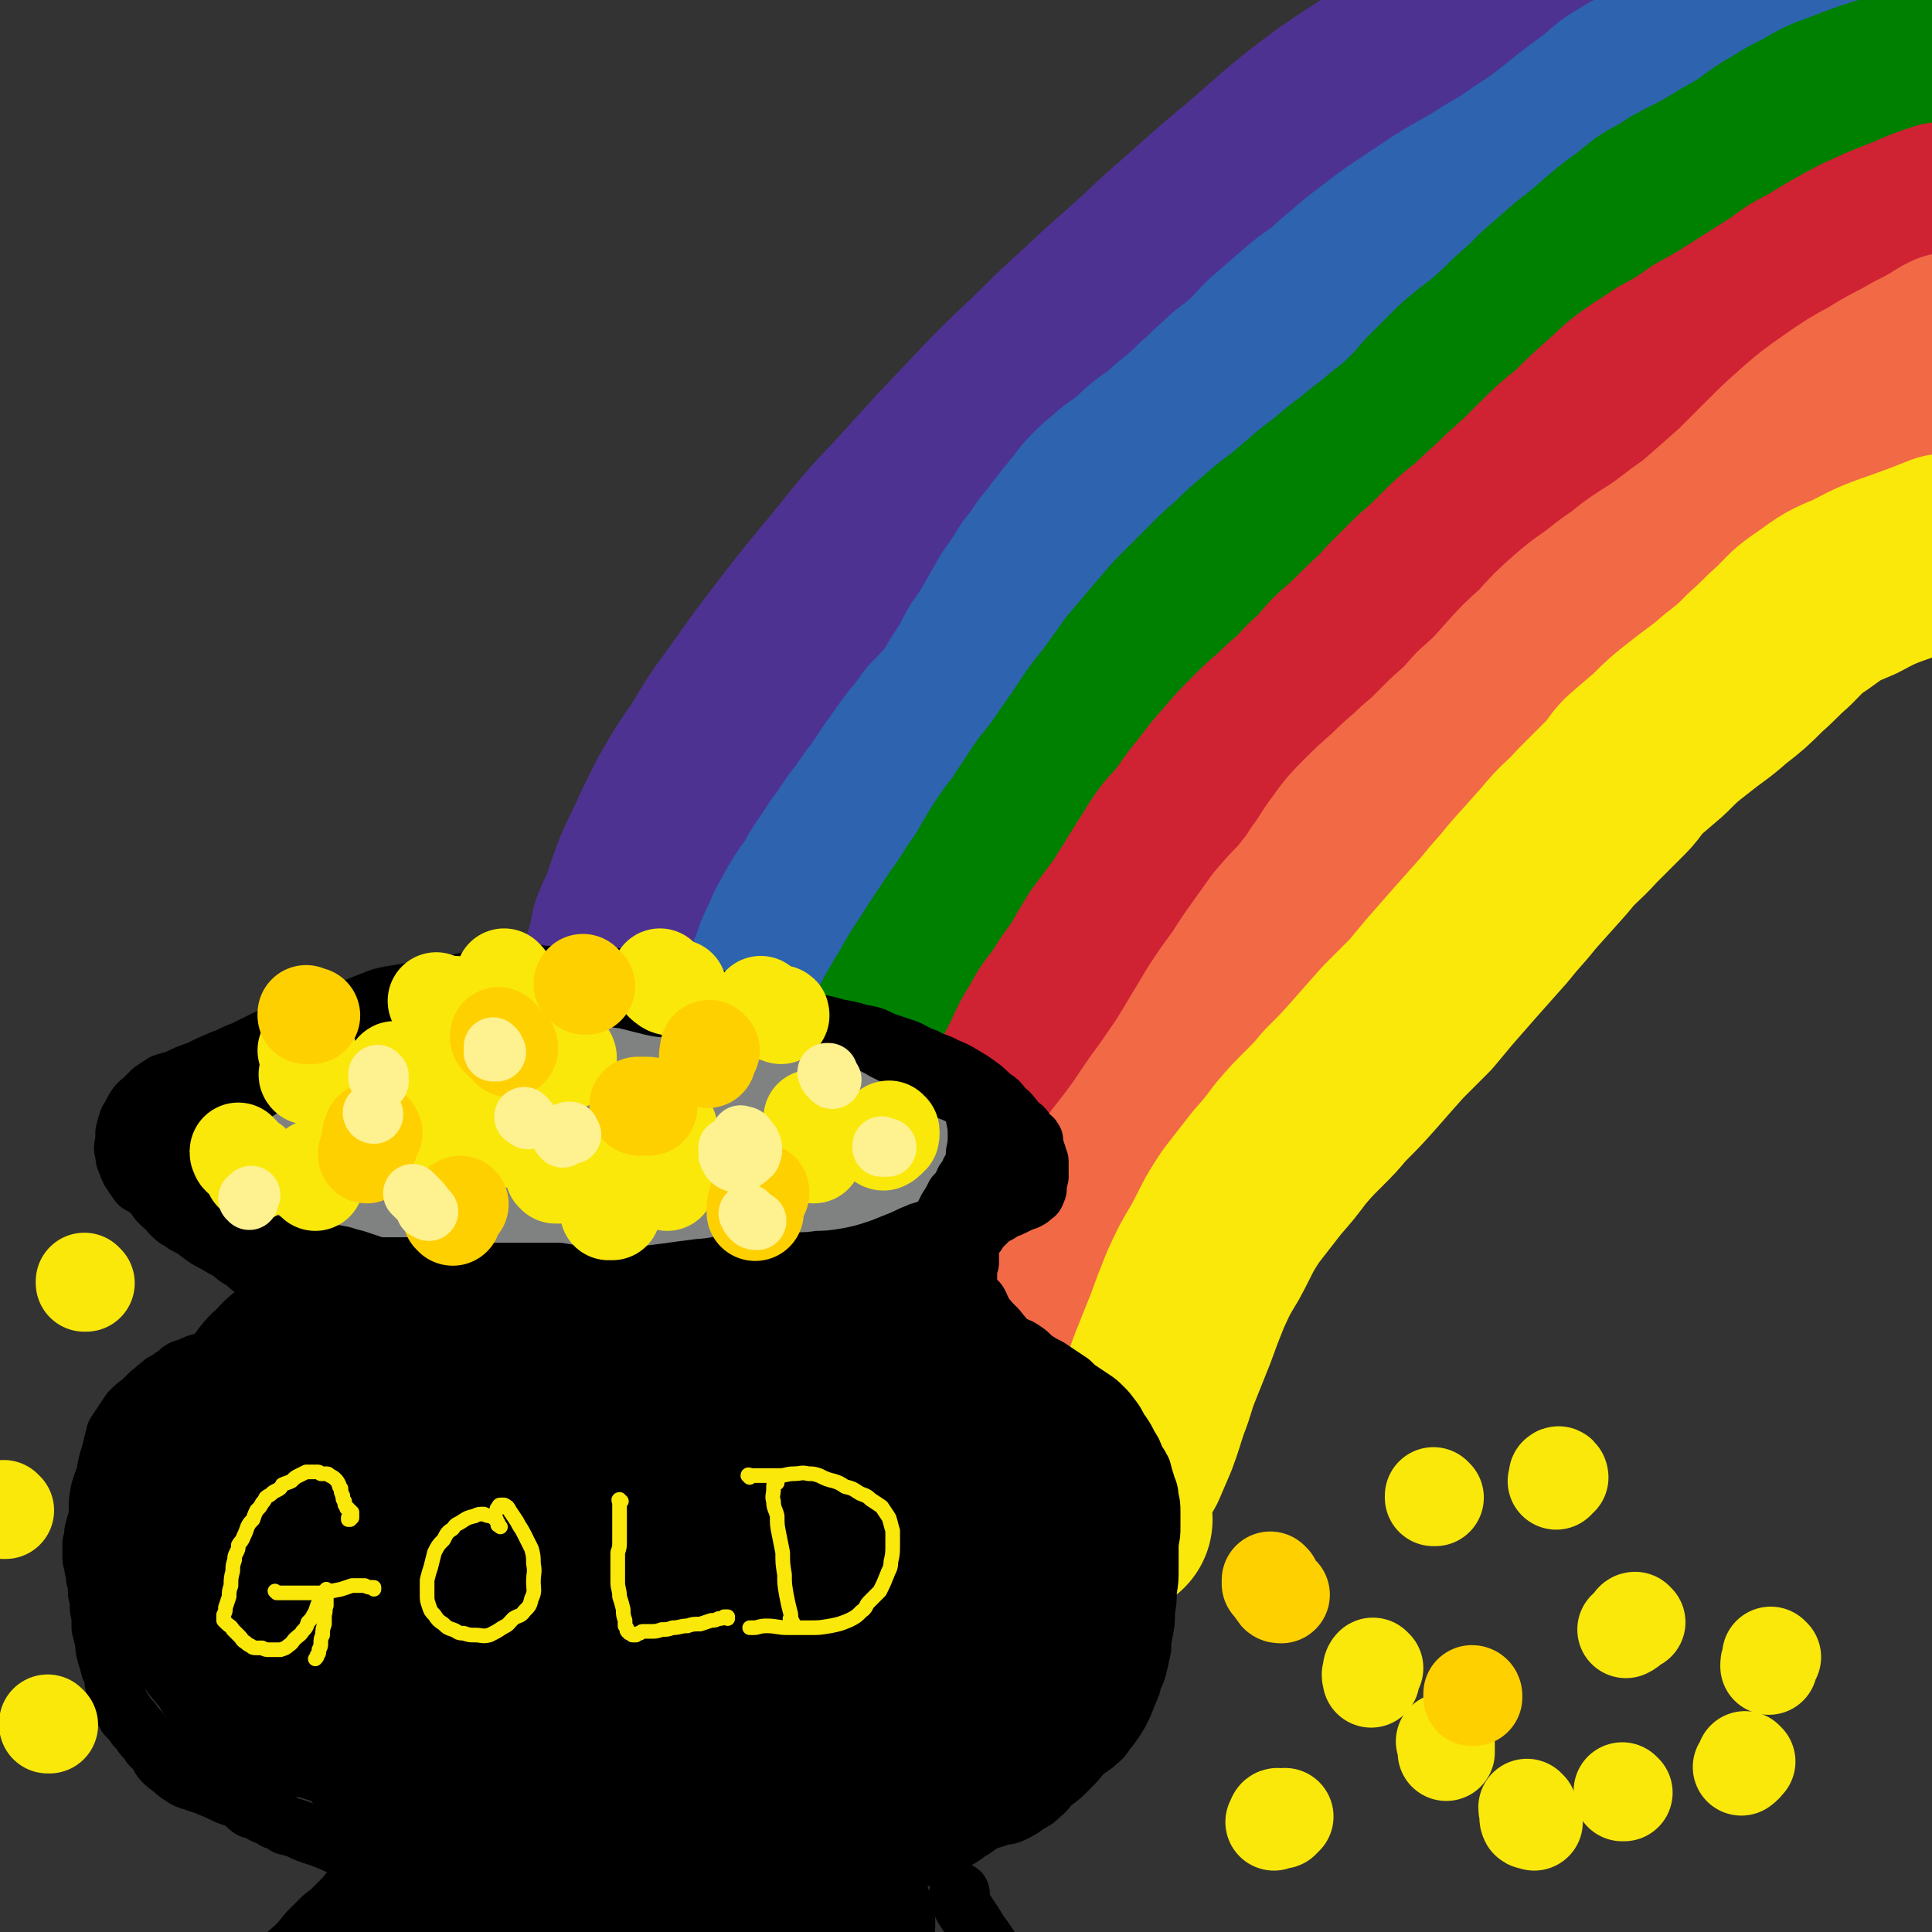 <svg viewBox='0 0 1054 1054' version='1.1' xmlns='http://www.w3.org/2000/svg' xmlns:xlink='http://www.w3.org/1999/xlink'><rect x="0" y="0" width="1054" height="1054" fill="#333333" stroke="none"/><g fill='none' stroke='rgb(77,50,146)' stroke-width='105' stroke-linecap='round' stroke-linejoin='round'><path d='M347,500c0,0 0,-1 -1,-1 -2,4 -2,4 -4,9 -1,5 -1,5 -2,10 -1,3 -1,3 -2,6 0,2 0,2 0,3 1,1 1,1 1,2 1,0 1,1 1,0 1,-1 1,-1 2,-3 1,-5 0,-5 1,-10 1,-7 1,-7 3,-14 2,-8 2,-8 5,-17 4,-11 4,-11 9,-21 6,-13 6,-13 12,-25 8,-14 8,-14 17,-27 9,-15 9,-15 20,-30 12,-17 12,-17 25,-34 14,-18 14,-18 29,-36 16,-20 16,-20 33,-38 18,-20 18,-20 36,-39 18,-19 18,-19 36,-36 18,-18 19,-18 37,-35 17,-15 17,-15 33,-30 22,-19 22,-20 45,-39 22,-19 22,-20 45,-37 22,-15 23,-15 46,-29 22,-13 23,-12 45,-24 20,-10 20,-10 40,-19 12,-6 12,-7 24,-12 14,-7 14,-6 29,-12 13,-4 13,-4 26,-8 8,-2 8,-1 15,-3 5,-1 5,-1 10,-2 1,0 1,0 2,0 1,0 0,0 0,0 -2,1 -2,1 -4,2 -1,0 -1,0 -1,0 '/></g>
<g fill='none' stroke='rgb(45,99,175)' stroke-width='105' stroke-linecap='round' stroke-linejoin='round'><path d='M416,576c0,0 -1,-1 -1,-1 0,0 0,0 0,0 -1,4 -1,4 -2,8 -1,3 -1,3 -2,6 -1,3 0,3 -2,6 0,2 0,2 -1,3 -1,1 -2,1 -3,1 0,1 0,1 -1,1 0,0 0,0 0,0 -1,-1 0,-1 0,-2 0,-2 -1,-2 0,-4 0,-3 0,-3 1,-7 1,-5 1,-5 3,-10 2,-6 2,-6 4,-12 3,-6 3,-6 6,-11 3,-7 3,-6 6,-13 2,-6 2,-6 5,-12 2,-7 2,-7 5,-13 3,-6 2,-6 6,-12 3,-6 3,-6 7,-12 4,-5 4,-5 7,-11 4,-6 4,-6 8,-12 3,-5 4,-5 7,-10 4,-6 4,-6 8,-11 4,-6 4,-6 8,-11 4,-6 4,-6 8,-12 5,-7 5,-7 10,-14 5,-6 5,-6 10,-13 6,-6 6,-6 12,-13 4,-6 4,-7 8,-13 5,-7 4,-7 8,-14 5,-7 5,-7 9,-14 4,-7 4,-7 8,-14 5,-7 5,-7 10,-15 4,-5 4,-5 8,-11 3,-4 4,-4 7,-9 4,-5 4,-5 8,-10 5,-5 4,-6 9,-11 4,-4 4,-4 9,-8 4,-4 5,-4 9,-7 5,-4 5,-4 9,-8 5,-4 5,-4 10,-7 5,-5 5,-5 10,-9 6,-5 6,-5 11,-10 6,-5 5,-5 11,-10 5,-5 5,-5 11,-9 1,-1 1,-1 2,-2 7,-6 7,-7 13,-13 8,-7 8,-7 15,-13 8,-7 8,-7 17,-13 5,-5 5,-5 10,-9 8,-7 8,-7 16,-13 9,-7 9,-7 18,-13 9,-6 9,-6 18,-12 11,-7 11,-6 22,-13 11,-7 11,-6 22,-14 11,-7 11,-7 21,-15 10,-8 10,-8 21,-16 6,-5 6,-6 13,-10 8,-5 9,-5 17,-10 11,-6 11,-6 22,-12 10,-5 10,-5 21,-11 8,-5 8,-5 17,-10 7,-4 7,-4 15,-9 8,-5 7,-5 16,-10 9,-6 9,-7 19,-11 12,-6 12,-6 24,-10 9,-3 9,-2 18,-5 '/></g>
<g fill='none' stroke='rgb(0,128,0)' stroke-width='105' stroke-linecap='round' stroke-linejoin='round'><path d='M454,647c0,0 0,-1 -1,-1 0,-1 0,-1 1,-1 1,-3 0,-3 2,-5 3,-2 3,-1 6,-3 3,-1 3,-1 5,-3 2,-1 2,-1 3,-3 1,-3 1,-3 2,-7 1,-4 0,-4 2,-9 1,-6 1,-6 3,-13 3,-8 3,-8 6,-16 5,-10 4,-10 9,-21 6,-11 6,-11 12,-21 6,-11 7,-11 13,-21 6,-9 6,-9 12,-18 5,-7 5,-7 10,-15 5,-7 5,-7 9,-14 4,-7 4,-7 8,-13 5,-7 6,-7 10,-14 5,-7 5,-8 10,-15 5,-6 5,-6 10,-13 4,-6 4,-6 9,-13 4,-6 4,-6 8,-12 5,-7 5,-6 10,-13 5,-7 5,-7 10,-14 6,-7 6,-7 11,-13 6,-7 6,-7 12,-14 6,-6 6,-6 12,-12 6,-6 6,-6 12,-12 7,-6 7,-6 13,-12 7,-6 7,-6 14,-12 8,-6 8,-6 15,-12 8,-7 8,-7 16,-13 7,-6 7,-6 15,-12 8,-7 8,-6 16,-13 9,-7 9,-7 17,-15 5,-5 4,-5 9,-10 7,-7 7,-7 14,-14 7,-6 7,-6 15,-12 8,-7 8,-7 15,-14 8,-7 8,-7 15,-14 8,-7 8,-7 16,-14 9,-7 9,-7 17,-14 7,-6 7,-6 14,-11 5,-4 5,-4 10,-8 8,-5 8,-4 15,-9 9,-5 10,-5 19,-10 8,-5 8,-5 17,-10 8,-5 8,-6 16,-11 9,-5 9,-6 18,-10 10,-6 10,-6 21,-10 13,-5 13,-5 26,-9 12,-3 12,-3 24,-6 '/></g>
<g fill='none' stroke='rgb(207,34,51)' stroke-width='105' stroke-linecap='round' stroke-linejoin='round'><path d='M519,696c-1,-1 -1,-1 -1,-1 0,0 -1,0 -1,0 0,-1 0,-1 0,-2 0,-5 0,-5 2,-9 2,-5 2,-5 4,-9 3,-7 3,-7 6,-13 3,-7 4,-7 7,-15 4,-8 3,-8 7,-16 3,-9 3,-9 7,-18 3,-8 4,-8 7,-16 5,-9 5,-9 9,-17 4,-9 4,-9 9,-17 4,-8 5,-8 10,-15 5,-8 5,-8 11,-16 5,-9 5,-9 10,-17 6,-8 6,-8 12,-16 5,-8 5,-8 10,-16 5,-8 5,-8 10,-16 5,-8 6,-8 12,-15 6,-8 6,-9 12,-16 6,-8 6,-8 13,-16 6,-7 6,-7 13,-14 6,-6 6,-6 12,-11 5,-5 5,-5 11,-10 5,-5 5,-6 11,-11 6,-6 5,-6 11,-12 7,-6 7,-6 14,-13 8,-8 8,-7 15,-15 7,-7 7,-7 14,-14 7,-6 7,-6 14,-13 8,-8 8,-8 17,-15 9,-9 9,-8 18,-17 9,-8 9,-8 18,-17 9,-9 9,-9 19,-17 9,-9 9,-9 18,-17 7,-6 7,-7 14,-12 7,-5 8,-5 15,-10 11,-6 11,-6 21,-13 11,-6 11,-6 22,-13 11,-7 11,-7 22,-14 8,-6 8,-6 16,-10 13,-8 13,-8 26,-15 13,-6 13,-6 26,-11 9,-4 9,-4 18,-7 '/></g>
<g fill='none' stroke='rgb(242,105,70)' stroke-width='105' stroke-linecap='round' stroke-linejoin='round'><path d='M554,758c0,0 0,-1 -1,-1 0,0 1,0 1,0 0,1 -1,1 0,1 0,-1 0,-1 1,-1 1,-2 1,-2 2,-3 1,-2 1,-2 2,-4 2,-3 2,-3 3,-6 1,-5 1,-5 3,-9 2,-7 1,-7 4,-14 3,-9 3,-8 7,-17 5,-10 4,-10 9,-19 5,-10 5,-10 11,-20 6,-9 6,-9 12,-18 7,-9 7,-9 14,-18 6,-8 6,-8 12,-17 6,-9 6,-8 12,-17 7,-10 7,-10 13,-20 6,-10 6,-10 12,-20 6,-9 6,-9 12,-17 5,-8 5,-8 10,-15 5,-7 5,-7 10,-14 6,-7 6,-7 12,-13 6,-8 6,-7 11,-15 6,-8 5,-8 11,-16 5,-7 5,-7 11,-13 7,-7 7,-7 14,-13 6,-6 6,-6 12,-11 4,-4 4,-4 9,-8 6,-6 6,-6 12,-12 8,-7 8,-7 15,-15 9,-8 9,-8 17,-17 8,-9 8,-9 17,-17 8,-9 8,-9 17,-17 8,-7 8,-6 17,-13 5,-4 5,-4 11,-8 6,-5 6,-5 12,-9 8,-5 8,-5 16,-11 9,-7 9,-6 18,-14 8,-7 8,-7 17,-15 8,-8 8,-8 16,-16 8,-8 8,-8 17,-16 8,-7 8,-7 18,-14 10,-7 10,-7 21,-13 11,-7 11,-6 23,-13 8,-4 8,-4 16,-9 1,0 1,0 2,-1 '/></g>
<g fill='none' stroke='rgb(250,232,11)' stroke-width='105' stroke-linecap='round' stroke-linejoin='round'><path d='M609,829c0,0 0,-1 -1,-1 -1,0 -1,0 -2,1 -1,0 -1,0 -2,0 -1,-2 -1,-3 0,-5 0,-4 1,-4 3,-7 2,-5 2,-5 4,-10 3,-5 3,-5 6,-10 3,-7 3,-7 6,-14 3,-8 3,-9 6,-18 4,-10 3,-10 7,-20 4,-10 4,-10 8,-20 4,-11 4,-11 8,-21 5,-11 5,-11 11,-21 7,-13 6,-13 14,-25 7,-9 7,-9 14,-18 7,-8 7,-8 13,-16 6,-7 6,-7 13,-14 6,-6 6,-6 11,-12 9,-9 9,-9 17,-18 7,-8 7,-8 15,-17 7,-7 7,-7 15,-15 5,-6 5,-6 10,-12 7,-8 7,-8 14,-16 8,-9 8,-9 16,-18 8,-10 8,-9 16,-19 8,-9 8,-9 17,-19 8,-10 9,-9 18,-19 8,-8 8,-8 16,-16 5,-5 4,-6 9,-11 7,-6 7,-6 14,-12 8,-8 8,-8 17,-15 10,-8 10,-7 19,-15 9,-7 9,-7 17,-15 8,-7 7,-7 15,-14 8,-8 7,-8 16,-14 11,-8 11,-8 23,-13 13,-7 14,-7 28,-12 11,-4 11,-4 21,-8 '/></g>
<g fill='none' stroke='rgb(0,0,0)' stroke-width='32' stroke-linecap='round' stroke-linejoin='round'><path d='M106,638c0,0 -1,0 -1,-1 0,0 0,1 0,1 1,0 0,0 0,1 0,0 1,-1 1,0 1,0 0,0 1,1 1,1 1,1 3,2 2,0 2,0 4,1 1,0 1,0 2,0 2,0 2,0 4,0 3,1 3,1 5,1 1,0 1,0 3,1 1,1 1,1 3,2 2,0 2,0 3,1 2,1 2,1 3,2 2,0 2,0 3,1 2,1 2,1 4,2 1,1 1,1 2,2 2,2 2,2 3,3 2,2 2,2 4,3 2,1 2,1 4,2 2,1 2,1 5,2 3,1 3,1 5,1 3,1 3,1 6,2 5,2 5,2 10,3 4,1 4,0 9,1 3,0 4,0 7,0 4,0 4,0 8,0 4,0 4,0 8,0 5,1 5,1 9,1 5,1 5,0 10,1 4,0 4,0 8,0 5,1 5,1 9,1 4,0 4,0 9,0 4,0 4,0 8,1 4,0 4,1 8,1 4,1 4,1 9,1 5,0 5,0 11,0 4,0 4,0 8,1 5,0 5,0 9,0 5,1 5,1 9,2 5,0 5,0 10,1 5,0 5,0 9,1 5,0 5,0 10,0 4,0 4,0 9,-1 5,0 5,0 10,0 5,-1 5,-1 11,-1 5,-1 5,0 10,-1 5,0 5,0 10,-1 5,0 5,0 9,0 5,0 5,0 10,0 5,0 5,0 10,0 5,0 5,0 9,-1 5,-1 5,-1 10,-2 5,-1 5,-1 10,-2 5,-1 5,-1 10,-1 5,-1 5,-1 10,-1 4,0 4,0 8,0 4,0 4,0 8,0 4,0 4,0 8,-1 4,-1 3,-2 7,-3 4,-2 4,-2 8,-3 4,-2 4,-2 9,-3 3,-2 3,-2 7,-3 3,-1 3,-1 5,-3 3,-1 3,-1 6,-2 3,-1 3,-1 5,-2 3,-1 3,-2 5,-3 2,-1 2,0 4,-1 1,-1 1,-1 2,-1 2,-1 2,-1 3,-1 1,0 1,0 2,0 0,0 0,0 0,0 0,0 0,0 0,0 0,-1 0,-1 0,-2 1,-1 0,-1 1,-2 0,-1 0,-1 0,-3 0,-1 0,-1 0,-2 0,-1 0,-1 0,-1 0,-1 0,-1 0,-2 0,-1 0,-1 -1,-2 0,-2 0,-2 -1,-4 0,-1 0,-1 -1,-3 0,-2 0,-2 0,-3 -1,-2 -1,-1 -2,-2 -1,-1 -1,-1 -2,-2 -1,-2 -1,-2 -2,-3 -2,-1 -2,-1 -3,-2 -2,-2 -2,-2 -3,-4 -2,-2 -2,-2 -4,-3 -1,-2 -1,-2 -3,-3 -2,-2 -2,-2 -4,-3 -2,-1 -2,-1 -4,-2 -3,-2 -3,-1 -5,-3 -3,-1 -3,-1 -6,-2 -3,-2 -3,-2 -7,-4 -3,-2 -3,-2 -7,-4 -3,-1 -3,-2 -7,-3 -4,-2 -4,-2 -7,-3 -4,-1 -4,-1 -8,-2 -4,-2 -4,-2 -8,-4 -5,-2 -5,-2 -9,-5 -5,-2 -5,-2 -10,-4 -4,-1 -4,-1 -7,-2 -5,-2 -5,-2 -11,-3 -4,-1 -4,-1 -8,-1 -5,-1 -5,-1 -10,-1 -5,-1 -5,-1 -11,-1 -6,-1 -6,-1 -12,-2 -5,-2 -5,-2 -11,-3 -6,-1 -6,-1 -12,-2 -6,0 -6,0 -12,-1 -6,0 -6,0 -11,0 -6,-1 -6,0 -12,-1 -5,0 -5,0 -11,0 -6,0 -6,1 -12,0 -6,0 -6,0 -13,0 -5,0 -5,0 -11,0 -4,0 -4,0 -9,0 -5,0 -5,0 -10,1 -5,0 -5,0 -11,0 -5,1 -5,1 -10,1 -5,1 -5,1 -10,1 -4,1 -4,1 -9,2 -5,1 -5,0 -10,1 -5,1 -5,1 -10,2 -6,1 -6,1 -11,3 -5,2 -5,2 -10,4 -5,2 -5,2 -9,4 -4,1 -4,1 -8,2 -4,2 -4,2 -9,4 -5,2 -5,2 -10,3 -5,2 -5,3 -10,5 -5,1 -5,1 -10,2 -4,2 -4,2 -9,4 -4,2 -4,3 -8,4 -4,2 -4,2 -9,3 -3,2 -3,2 -6,3 -3,2 -3,2 -5,3 -2,1 -2,1 -3,2 -1,1 -1,1 -2,1 -1,1 -1,1 -1,1 -1,1 -1,1 -2,1 -1,1 -1,1 -2,1 -1,1 -1,0 -2,1 -1,0 -1,0 -2,0 0,1 0,1 -1,1 0,0 0,0 0,1 0,1 0,1 0,1 -1,1 -1,1 -1,2 0,0 0,0 0,1 -1,0 -1,1 -1,1 0,1 0,1 0,2 0,1 0,1 0,2 0,2 0,2 0,3 0,1 0,1 0,2 0,1 0,1 0,2 0,1 0,1 0,1 0,1 0,1 -1,2 0,1 0,1 0,2 0,1 0,1 0,3 0,1 0,1 0,2 0,2 0,2 0,3 0,1 0,1 0,2 1,1 1,1 1,2 1,1 1,1 2,2 1,1 1,1 2,2 1,1 1,1 2,2 1,1 1,1 3,2 2,1 2,0 3,1 2,1 2,0 4,1 3,1 3,1 5,1 3,1 3,1 6,2 4,1 4,1 7,3 2,1 2,1 5,3 2,1 2,1 4,3 2,1 2,1 4,2 2,0 2,0 3,1 2,1 2,0 4,1 2,1 2,1 3,2 2,1 2,1 3,2 2,1 2,1 3,2 1,1 1,1 2,2 1,1 1,1 2,2 1,0 1,0 3,0 1,1 1,1 2,1 1,1 1,1 2,1 2,1 2,1 3,2 1,0 1,0 2,1 1,1 1,1 3,1 0,1 0,1 1,1 1,1 1,1 2,1 0,0 0,0 1,1 0,0 0,0 0,1 0,0 0,0 0,0 1,1 1,0 1,1 0,0 0,0 0,0 0,1 0,1 0,1 0,0 0,0 0,1 0,0 0,0 0,1 0,0 0,0 0,1 0,1 0,1 0,1 0,1 0,1 0,1 0,1 0,1 0,1 0,0 0,0 0,0 -1,1 -1,1 -1,1 -1,0 -1,1 -1,1 -1,0 -1,0 -2,1 -1,0 -1,0 -2,1 -1,0 -1,0 -2,1 -1,1 -1,1 -2,2 -2,1 -2,1 -3,2 -2,1 -1,2 -3,3 -2,2 -2,2 -3,3 -2,2 -2,2 -4,4 -2,1 -1,2 -3,4 -2,1 -2,1 -4,2 -2,2 -2,2 -4,4 -2,2 -2,2 -5,4 -2,2 -2,2 -4,4 -3,2 -3,2 -7,4 -3,2 -3,2 -7,4 -4,2 -4,1 -8,3 -4,1 -4,1 -8,3 -4,1 -4,1 -7,4 -2,1 -2,1 -4,3 -3,1 -3,1 -5,3 -3,2 -2,2 -5,4 -2,2 -2,2 -5,5 -3,2 -3,2 -6,5 -2,3 -2,3 -4,6 -2,3 -2,3 -4,6 -1,4 -1,4 -2,8 -1,4 -1,4 -2,7 -1,4 -1,4 -1,8 -1,4 -1,4 -1,8 -1,4 -1,4 -2,8 -1,4 -1,4 -2,8 -1,3 -1,3 -2,7 0,3 0,3 -1,6 0,3 0,3 0,6 0,3 0,3 1,6 0,3 1,3 1,7 1,3 1,3 1,7 0,3 1,3 1,6 0,4 0,4 1,8 0,3 0,3 0,6 1,4 1,4 2,8 0,3 0,3 1,7 1,3 1,3 2,7 1,2 1,2 2,5 0,3 0,3 1,6 0,3 0,3 1,6 1,2 1,2 2,4 2,3 2,3 3,5 3,3 3,3 5,6 2,2 2,2 4,5 2,2 2,2 4,5 2,2 2,2 4,4 1,2 1,3 3,5 2,2 2,2 5,4 2,2 2,2 5,4 3,2 3,2 7,3 4,2 4,1 8,3 5,2 5,2 9,4 4,2 4,1 8,3 3,2 3,3 6,5 4,1 4,1 7,3 3,1 3,1 6,3 3,1 3,1 6,3 4,1 4,1 7,2 4,2 4,2 7,3 6,2 6,2 11,4 4,2 4,2 8,3 4,1 4,1 8,1 4,1 4,1 8,2 4,0 4,0 9,1 5,1 5,1 10,1 5,1 5,1 10,2 5,1 5,1 10,2 5,0 5,0 11,1 5,0 5,0 9,0 9,1 9,1 17,1 7,1 7,1 15,1 7,0 7,0 14,0 6,0 6,1 12,0 7,0 7,0 13,0 5,-1 5,-1 11,-2 5,-1 5,-1 10,-2 6,-1 6,-1 12,-2 5,0 5,0 10,0 6,0 6,0 11,0 4,0 4,1 8,1 3,0 3,0 5,0 '/><path d='M550,622c0,0 -1,0 -1,-1 0,0 0,1 0,1 1,2 1,2 2,3 1,2 1,2 3,3 1,2 1,2 2,3 2,2 2,1 3,3 2,1 2,1 3,2 1,1 1,1 2,2 1,2 1,2 1,4 1,1 1,1 1,3 0,1 0,1 0,3 0,1 0,1 -1,3 0,1 -1,1 -2,2 -1,1 -1,1 -3,2 -2,0 -2,1 -3,1 -2,1 -2,1 -4,2 -2,1 -2,1 -5,2 -1,1 -2,1 -3,2 -2,1 -2,1 -4,2 -1,1 -1,1 -3,3 -1,1 -1,1 -3,3 -1,1 -1,1 -2,3 -1,1 -1,0 -2,1 -1,1 -1,1 -1,2 -1,1 -1,1 -1,2 0,2 0,2 0,4 0,2 0,2 0,4 0,1 0,1 0,3 -1,2 -1,2 -1,4 0,2 0,2 0,4 0,2 0,2 0,4 0,2 1,2 1,3 1,2 1,2 2,4 1,2 2,1 3,3 1,2 1,2 2,5 1,2 1,2 2,4 1,2 2,2 3,3 1,2 1,3 3,4 1,2 2,1 4,3 2,2 2,2 5,4 3,1 3,1 6,3 3,2 3,3 6,5 3,2 3,2 7,4 3,2 3,2 6,4 3,2 3,2 6,4 3,3 3,3 6,5 3,2 3,2 6,4 3,2 3,2 6,5 2,2 2,2 5,6 3,4 2,4 5,8 2,3 2,3 4,7 2,3 2,3 3,6 2,4 2,3 4,7 1,4 1,4 2,7 1,4 2,4 2,8 1,4 1,4 1,8 0,4 0,4 0,8 0,4 0,4 -1,8 0,4 0,4 -1,7 -1,4 -1,4 -3,8 -1,5 -1,5 -2,9 -2,4 -1,5 -3,9 -2,3 -2,3 -4,6 -3,4 -3,4 -6,7 -4,4 -4,4 -8,8 -4,4 -4,4 -7,8 -4,4 -4,4 -7,8 -4,4 -4,4 -7,8 -4,4 -4,5 -8,9 -4,3 -4,3 -8,6 -4,4 -4,4 -8,7 -4,3 -4,3 -8,6 -4,2 -4,3 -7,5 -3,3 -3,3 -6,5 -2,2 -2,3 -5,5 -3,2 -3,2 -6,4 -3,1 -3,1 -5,2 -6,1 -6,1 -11,4 -4,2 -4,2 -8,4 -5,3 -5,4 -10,7 -4,4 -4,4 -9,7 -5,3 -4,3 -9,5 -5,2 -5,2 -10,3 -5,2 -5,2 -10,3 -5,1 -5,1 -9,2 -5,1 -5,1 -10,2 -5,1 -5,1 -9,2 -5,0 -5,0 -9,0 -4,1 -4,1 -8,0 -4,0 -4,0 -8,0 -4,-1 -4,-1 -7,-2 -4,0 -4,0 -7,0 -3,0 -3,0 -6,0 -3,0 -3,0 -5,0 -3,0 -3,0 -6,0 -2,0 -2,0 -4,-1 -2,0 -2,0 -3,0 -1,0 -1,-1 -2,-1 -1,1 -1,0 -1,1 -1,0 -1,1 -2,1 0,1 0,1 1,1 2,1 2,1 4,0 4,-1 4,-1 8,-3 '/><path d='M515,688c0,-1 -1,-2 -1,-1 -1,0 -1,0 -1,1 0,2 0,2 0,4 1,2 1,2 2,4 2,2 2,2 4,4 3,2 3,2 5,4 4,3 4,3 7,6 3,3 2,3 5,6 4,5 4,5 8,9 4,5 4,5 9,11 4,5 4,5 9,10 3,4 3,4 8,8 4,3 4,3 9,6 4,4 4,4 8,8 4,3 4,3 7,6 4,5 3,5 6,10 4,5 4,4 8,10 4,5 3,5 7,11 3,5 3,5 5,10 3,4 3,4 4,9 2,5 2,5 3,11 0,5 0,5 0,10 0,5 0,5 0,10 0,7 0,7 -1,13 0,5 0,5 -1,11 0,6 0,6 -1,11 -1,5 -1,5 -1,9 -1,4 -1,5 -2,9 -1,4 -1,4 -3,8 -1,2 0,2 -1,4 -3,7 -3,8 -6,14 -3,5 -3,5 -6,9 -3,3 -2,4 -6,7 -3,3 -4,3 -8,6 -4,5 -4,5 -8,9 -4,4 -4,4 -8,7 -4,3 -3,4 -7,7 -3,3 -3,3 -7,5 -4,3 -4,3 -8,5 -4,2 -4,1 -8,2 -4,2 -4,1 -8,3 -4,2 -4,3 -8,5 -4,3 -4,3 -9,6 -4,3 -4,3 -8,5 -4,2 -4,2 -9,3 -4,2 -4,2 -9,3 -5,2 -5,1 -10,2 -5,2 -5,2 -9,3 -5,1 -5,1 -9,2 -4,1 -4,1 -9,2 -4,1 -4,1 -9,1 -4,0 -4,0 -9,0 -4,0 -4,1 -9,0 -5,0 -5,0 -11,0 -4,-1 -5,-1 -9,0 -5,0 -5,0 -9,1 -4,1 -4,2 -8,3 -4,0 -4,0 -8,1 -4,0 -4,0 -7,0 -4,0 -4,-1 -9,-1 -4,0 -4,0 -8,0 -4,0 -4,-1 -8,0 -4,0 -4,0 -7,1 -4,0 -4,0 -8,0 -4,0 -4,0 -8,-1 -5,0 -5,-1 -10,-2 -5,-2 -5,-3 -10,-5 -4,-1 -4,-1 -8,-2 -4,0 -4,0 -8,-1 -2,0 -2,0 -5,0 -3,0 -3,0 -6,-1 -4,-1 -3,-1 -7,-2 -3,-2 -3,-2 -6,-3 -4,-2 -4,-2 -7,-3 -3,-1 -3,-2 -5,-3 -2,-1 -2,-1 -4,-2 -2,-1 -2,-1 -4,-3 -2,-1 -2,-1 -5,-2 -2,-1 -2,-1 -4,-2 '/><path d='M199,1004c0,0 -1,-1 -1,-1 0,0 1,1 1,1 0,3 0,3 0,6 0,2 0,2 0,5 -1,3 0,4 -2,7 -2,4 -2,4 -5,8 -4,5 -4,5 -8,9 -4,4 -4,4 -8,7 -4,4 -4,4 -8,8 -4,5 -4,5 -8,9 -4,3 -4,4 -7,7 0,0 0,0 0,1 '/><path d='M524,1033c0,0 0,-1 -1,-1 0,0 1,0 1,1 0,0 -1,0 -1,1 0,1 0,2 1,3 1,3 1,3 3,6 2,3 2,3 4,6 3,5 3,5 6,9 4,6 4,6 8,12 3,5 4,5 8,11 2,4 3,4 5,8 1,3 1,3 2,6 1,0 0,0 0,1 '/></g>
<g fill='none' stroke='rgb(0,0,0)' stroke-width='105' stroke-linecap='round' stroke-linejoin='round'><path d='M252,1044c-1,0 -1,-1 -1,-1 -2,1 -2,1 -3,2 -2,2 -2,2 -3,3 -2,2 -2,2 -4,3 -1,2 -1,2 -3,2 -1,1 -1,1 -3,2 -1,0 -1,0 -2,0 -1,0 -1,0 -2,1 0,1 0,1 -1,2 0,1 0,1 -1,1 0,1 0,1 -1,1 0,0 0,0 0,-1 0,0 0,0 0,0 0,-1 0,-1 1,-1 1,-1 2,-1 3,-1 2,0 2,0 4,0 4,0 4,1 8,0 4,0 4,0 9,-1 5,-1 5,-1 10,-3 6,-1 6,-1 12,-2 8,-1 8,-1 17,-2 7,-2 7,-2 14,-3 8,-1 8,-1 15,-2 8,0 8,0 15,0 7,0 7,0 14,0 7,1 7,1 14,2 6,0 6,0 13,0 6,1 6,1 13,0 6,0 6,0 12,-1 5,-1 5,-1 10,-1 6,0 6,1 11,1 3,1 3,1 6,2 2,1 2,1 3,1 1,0 1,0 2,0 0,0 0,0 0,0 0,0 0,0 0,0 0,0 0,0 0,1 1,1 1,1 2,2 1,1 1,2 2,2 0,1 0,1 1,1 1,0 1,0 2,-1 1,0 0,0 1,-1 1,-1 1,-1 2,-1 2,0 2,0 4,0 2,0 2,0 4,0 2,0 2,0 4,0 1,0 1,0 1,-1 1,0 1,0 0,-1 -2,-2 -3,-1 -5,-3 -5,-4 -5,-4 -9,-7 -6,-4 -5,-4 -11,-7 -7,-4 -7,-4 -14,-7 -8,-4 -8,-4 -15,-7 -9,-5 -9,-4 -17,-9 -10,-7 -10,-8 -20,-16 -11,-8 -11,-9 -22,-18 -12,-9 -11,-10 -23,-19 -9,-7 -9,-7 -19,-13 -5,-3 -5,-3 -11,-6 -3,-1 -3,-1 -6,-1 -2,0 -3,-1 -4,0 -2,2 -2,2 -3,5 -1,3 -1,3 -1,7 -1,4 -1,4 -2,8 -2,5 -2,5 -5,9 -3,5 -3,6 -8,9 -4,3 -5,3 -10,4 -5,1 -6,1 -11,-1 -6,-2 -6,-3 -10,-7 -6,-5 -6,-5 -10,-10 -4,-5 -4,-6 -6,-12 -3,-6 -3,-7 -3,-14 0,-9 0,-9 2,-18 3,-10 2,-11 8,-19 4,-6 5,-8 12,-10 5,-2 7,-2 13,1 7,4 8,5 13,12 5,9 5,9 7,19 3,9 3,9 3,18 0,7 0,8 -3,14 -3,7 -4,7 -9,11 -5,4 -6,5 -12,6 -6,1 -7,0 -13,-2 -7,-2 -7,-3 -13,-7 -7,-6 -7,-6 -12,-13 -4,-7 -3,-8 -6,-16 -3,-7 -2,-8 -4,-15 -1,-7 -2,-7 -2,-13 -1,-6 -1,-6 0,-12 0,-4 0,-4 3,-7 2,-3 3,-4 6,-4 6,0 7,0 12,2 6,3 7,3 11,8 4,5 5,6 5,11 1,7 1,8 -2,14 -2,5 -3,5 -8,10 -4,4 -5,4 -11,7 -5,2 -6,2 -11,2 -7,1 -7,1 -13,0 -4,-1 -4,-1 -7,-2 -5,-2 -5,-2 -10,-5 -6,-3 -6,-3 -11,-8 -5,-4 -5,-4 -10,-10 -4,-6 -4,-6 -8,-12 -4,-6 -4,-6 -7,-12 -3,-6 -3,-6 -6,-12 -2,-5 -2,-5 -3,-10 -2,-5 -2,-5 -3,-10 -1,-5 -1,-6 -1,-11 0,-5 0,-5 1,-10 1,-5 1,-5 3,-9 2,-4 2,-4 4,-7 3,-4 3,-4 7,-7 3,-3 4,-3 8,-6 5,-4 5,-4 10,-7 5,-4 5,-4 10,-8 8,-5 8,-5 15,-10 4,-2 4,-3 8,-5 2,-1 2,-1 5,-1 1,-1 1,-1 2,-1 0,0 0,-1 0,-1 0,-1 0,-1 0,-1 -1,-1 -1,-1 -3,-1 -2,1 -2,2 -4,3 -2,2 -2,2 -5,4 -2,1 -2,1 -5,3 -4,2 -4,2 -8,4 -4,2 -4,2 -9,4 -4,2 -4,1 -8,4 -4,2 -4,2 -7,5 -4,3 -4,3 -6,7 -3,4 -3,4 -6,8 -3,4 -3,4 -6,7 -3,3 -4,3 -7,7 -3,3 -3,3 -6,7 -2,3 -2,4 -3,8 -1,4 -1,4 -1,9 -1,6 -1,6 0,12 0,6 0,6 2,12 2,5 2,5 4,11 2,5 2,5 5,9 3,4 3,4 7,8 3,4 4,4 8,7 4,3 4,3 9,6 5,3 5,3 10,6 4,2 4,2 9,4 3,2 3,2 6,3 2,0 2,0 4,0 1,0 2,0 3,0 0,0 0,0 0,1 -1,0 -1,1 -2,1 -2,1 -2,1 -5,1 -3,0 -3,0 -7,0 -4,0 -4,0 -8,-1 -4,-1 -4,-1 -8,-4 -5,-3 -5,-3 -8,-8 -4,-5 -5,-5 -8,-11 -3,-7 -3,-7 -5,-14 -2,-9 -2,-9 -2,-18 0,-9 0,-10 1,-19 2,-10 2,-10 5,-20 3,-10 4,-10 8,-19 3,-8 3,-8 7,-16 4,-7 4,-7 9,-14 4,-5 4,-6 9,-9 9,-4 10,-5 19,-4 8,0 8,2 15,7 7,4 7,5 12,10 4,5 5,5 7,11 2,4 2,5 1,10 -2,5 -3,6 -7,9 -4,4 -4,4 -9,5 -6,2 -6,2 -12,1 -4,0 -4,-1 -7,-4 -3,-3 -4,-3 -5,-7 -3,-6 -3,-6 -4,-13 0,-8 -2,-9 0,-17 4,-16 5,-17 13,-32 4,-9 5,-10 12,-16 6,-5 7,-5 14,-6 7,-1 7,-1 14,1 7,2 7,2 13,6 5,5 6,5 10,10 5,7 5,8 8,16 4,9 4,9 5,20 2,9 3,9 1,18 -2,8 -2,9 -7,16 -4,7 -4,7 -10,12 -5,4 -6,3 -12,5 -5,1 -6,2 -11,1 -5,-1 -6,-1 -9,-5 -5,-5 -5,-6 -7,-13 -2,-8 -2,-8 -3,-16 0,-11 0,-11 2,-21 2,-10 2,-11 7,-20 4,-6 5,-7 12,-10 6,-3 6,-4 13,-3 8,0 8,1 15,4 10,4 10,3 18,9 14,9 14,9 25,21 8,8 9,8 13,19 4,10 4,11 4,21 0,11 0,11 -3,21 -3,8 -4,8 -10,15 -4,4 -5,4 -11,6 -5,2 -6,2 -11,0 -7,-2 -8,-2 -12,-8 -6,-8 -6,-9 -8,-18 -3,-13 -3,-14 -3,-26 1,-15 1,-15 5,-29 5,-14 4,-15 12,-27 9,-13 9,-15 21,-23 5,-5 8,-5 14,-4 9,2 11,4 17,11 8,9 8,11 13,23 6,16 6,16 9,33 3,16 3,17 3,33 0,13 -1,14 -4,26 -3,11 -3,12 -9,22 -4,6 -5,7 -12,9 -6,2 -8,2 -13,-2 -7,-5 -8,-7 -11,-16 -4,-12 -4,-13 -5,-26 -2,-17 -3,-18 -1,-34 2,-17 3,-18 10,-33 5,-12 5,-13 14,-22 6,-7 8,-7 16,-9 7,-2 8,-1 15,2 8,4 8,5 15,13 8,10 9,11 14,23 7,14 7,15 11,30 3,15 3,15 3,31 0,12 0,13 -3,25 -3,9 -3,11 -10,18 -4,5 -6,6 -13,6 -7,1 -9,0 -15,-5 -7,-7 -7,-8 -10,-19 -5,-15 -5,-15 -6,-31 -1,-20 -1,-20 3,-39 3,-19 4,-20 13,-37 7,-14 7,-15 18,-25 7,-7 8,-8 17,-9 9,-1 11,0 18,6 10,9 10,10 16,22 8,15 8,16 12,32 3,13 3,14 3,27 0,11 0,12 -2,22 -2,7 -2,9 -7,14 -3,3 -5,4 -10,3 -5,-1 -6,-3 -10,-8 -6,-10 -5,-11 -8,-22 -4,-15 -3,-15 -5,-31 -1,-15 -2,-15 -1,-31 1,-13 2,-13 4,-25 2,-9 2,-10 5,-18 2,-6 2,-6 5,-11 2,-3 3,-3 6,-4 4,-1 5,-1 8,1 5,1 5,2 9,6 5,4 5,4 10,9 6,6 6,6 13,12 8,6 8,6 16,13 8,8 8,8 15,17 8,9 8,9 13,19 5,8 5,9 8,18 2,7 2,7 2,14 0,4 0,5 -2,8 -2,2 -3,2 -7,2 -4,0 -5,-1 -9,-4 -6,-4 -6,-4 -10,-10 -5,-8 -5,-8 -9,-16 -5,-11 -5,-11 -8,-22 -4,-10 -4,-10 -7,-21 -3,-10 -3,-10 -5,-21 -2,-8 -2,-8 -2,-16 -1,-2 -1,-3 0,-5 0,0 2,1 3,2 4,4 4,4 8,9 6,7 6,7 12,14 7,8 7,8 14,15 7,7 7,7 15,13 6,5 6,5 13,10 7,5 7,4 14,10 5,4 6,4 10,9 4,6 4,6 7,13 2,7 2,7 4,14 1,7 1,8 1,15 0,7 1,7 0,14 -2,9 -2,9 -5,18 -4,8 -4,9 -9,16 -5,8 -6,8 -12,15 -8,7 -8,7 -16,14 -9,7 -9,6 -18,12 -9,6 -9,6 -18,11 -6,4 -6,3 -12,6 -2,1 -1,1 -2,2 -5,2 -5,2 -10,4 -1,0 -1,0 -3,0 0,-1 0,-1 0,-1 -1,-4 -2,-4 -2,-9 0,-8 -1,-8 1,-16 2,-11 2,-11 6,-22 5,-14 5,-14 13,-26 9,-15 8,-16 20,-28 9,-10 9,-11 20,-18 8,-5 9,-5 18,-5 7,0 9,0 13,5 5,4 4,6 6,13 1,8 2,8 0,17 -1,10 -2,10 -6,19 -6,12 -7,12 -15,21 -9,12 -9,12 -21,21 -11,10 -11,10 -24,17 -10,5 -11,5 -22,7 -7,1 -8,2 -15,0 -3,-1 -4,-2 -5,-5 -2,-6 -2,-7 -1,-13 3,-10 4,-10 9,-20 7,-14 6,-14 14,-28 8,-15 9,-15 18,-29 7,-11 7,-11 15,-22 6,-8 6,-8 13,-15 5,-6 5,-6 12,-9 5,-4 6,-4 12,-4 6,-1 7,-1 12,1 6,2 6,3 10,7 4,4 5,4 7,9 3,6 3,6 3,12 1,8 1,8 0,15 -1,10 -1,10 -3,19 -3,11 -3,11 -6,21 -3,10 -4,10 -8,20 -3,8 -2,8 -7,16 -4,7 -4,7 -9,14 -5,6 -6,6 -12,11 -5,5 -5,5 -11,9 -5,3 -5,3 -10,6 -4,2 -4,2 -7,4 -3,2 -3,3 -6,5 -2,2 -3,2 -5,2 -3,1 -4,2 -6,1 -3,-1 -3,-2 -5,-5 -2,-2 -3,-3 -3,-6 0,-3 0,-4 2,-6 3,-4 3,-4 7,-7 6,-5 6,-5 12,-9 8,-5 9,-5 16,-10 9,-7 9,-7 16,-14 8,-8 9,-8 15,-17 7,-9 6,-10 12,-19 3,-5 3,-6 6,-11 1,-2 1,-2 2,-4 4,-6 4,-7 7,-12 3,-4 3,-5 6,-8 2,-2 2,-2 4,-3 1,0 2,1 3,3 1,4 1,4 0,9 -1,7 -1,7 -4,14 -3,9 -3,9 -7,17 -5,10 -6,9 -11,18 -6,10 -6,10 -11,19 -3,8 -3,8 -7,15 -2,5 -2,5 -4,10 -1,1 -1,2 -1,3 0,0 0,-1 0,-1 1,-4 1,-4 3,-7 1,-5 1,-5 3,-11 3,-6 3,-6 7,-12 4,-6 3,-7 8,-12 5,-5 5,-5 11,-9 5,-2 5,-2 10,-4 3,-1 3,-1 6,-2 1,0 1,0 2,0 0,0 -1,0 -1,0 -3,3 -4,2 -6,5 -5,5 -5,5 -10,10 -5,6 -5,6 -10,13 -4,7 -4,7 -7,14 -2,5 -2,5 -4,11 -1,3 -1,3 -2,5 0,0 0,1 0,1 0,-1 0,-2 0,-3 1,-5 1,-5 3,-10 3,-5 3,-5 6,-10 3,-5 3,-6 8,-10 3,-3 4,-3 8,-6 3,-2 4,-1 7,-2 3,-1 3,-1 5,-1 1,0 1,0 1,1 0,3 1,3 -1,6 -3,5 -4,5 -8,10 -6,6 -6,6 -12,12 -6,7 -6,7 -14,13 -6,5 -6,5 -14,8 -6,3 -6,3 -13,4 -6,1 -7,1 -12,0 -6,-2 -6,-3 -12,-6 -6,-3 -5,-3 -11,-7 -6,-4 -7,-4 -13,-8 -5,-4 -5,-4 -10,-7 '/><path d='M189,742c0,0 0,-1 -1,-1 -1,0 -1,0 -3,0 -3,0 -3,0 -5,0 -4,0 -4,-1 -8,0 -4,1 -4,1 -8,3 -5,3 -5,3 -8,7 -5,4 -5,4 -8,9 -4,5 -4,5 -7,10 -3,4 -3,5 -6,9 -3,3 -4,3 -7,5 -4,2 -4,2 -8,4 -4,2 -4,2 -8,4 -3,2 -3,2 -6,5 -2,3 -3,3 -5,6 -2,2 -2,2 -4,5 -1,3 -1,3 -3,5 -1,2 -2,2 -2,4 -1,3 -1,3 -2,5 0,3 0,3 0,6 1,4 1,4 2,9 1,4 2,4 3,9 2,4 2,4 4,7 1,2 1,2 2,3 0,0 0,0 0,0 -1,-1 -1,-1 -2,-3 0,-3 0,-3 -1,-7 0,-3 0,-3 0,-7 0,-5 0,-5 2,-9 1,-5 1,-5 4,-10 3,-6 4,-6 8,-12 4,-6 4,-6 9,-12 5,-6 5,-6 10,-12 5,-5 5,-5 10,-9 4,-3 4,-3 8,-5 4,-2 4,-2 7,-3 2,-1 3,-1 5,0 1,0 1,1 1,1 -2,3 -2,3 -4,6 -4,4 -4,4 -8,8 -4,6 -5,6 -9,12 -4,6 -4,6 -7,13 -3,7 -3,7 -4,14 0,7 -1,8 1,14 1,6 1,6 5,11 3,3 3,3 8,4 3,1 4,2 8,0 4,-2 4,-2 8,-6 4,-4 4,-4 7,-9 6,-8 5,-8 10,-16 3,-4 3,-5 7,-7 2,-2 2,-1 5,-1 '/></g>
<g fill='none' stroke='rgb(128,130,130)' stroke-width='53' stroke-linecap='round' stroke-linejoin='round'><path d='M295,640c0,0 -1,-1 -1,-1 0,0 0,0 0,1 0,1 0,1 0,2 0,2 1,2 1,3 0,0 0,0 -1,0 -1,0 -1,0 -3,0 -2,0 -2,0 -3,0 -4,0 -4,0 -7,0 -4,0 -4,1 -9,1 -4,1 -4,1 -9,2 -5,0 -5,0 -9,0 -5,1 -5,1 -9,0 -5,0 -5,0 -10,0 -5,0 -5,0 -9,0 -5,-1 -6,0 -11,0 -4,0 -4,0 -9,0 -4,1 -4,1 -8,0 -4,-1 -4,-1 -8,-3 -4,-1 -3,-1 -7,-3 -2,-1 -2,-1 -5,-3 -3,-1 -3,-1 -5,-2 -3,-1 -3,-1 -6,-3 -2,-1 -2,-1 -4,-3 -2,-1 -2,-2 -4,-4 -1,-2 -1,-2 -3,-4 -1,-2 -1,-2 -1,-4 -1,-1 -1,-1 -2,-3 0,-1 -1,-1 -1,-2 0,-1 0,-1 1,-2 1,-1 1,-1 3,-2 2,-1 2,-1 4,-2 4,-2 4,-2 7,-3 6,-2 6,-2 12,-5 5,-1 5,-1 10,-3 4,-1 4,-1 8,-3 5,-1 5,-1 9,-3 5,-1 5,-1 10,-3 6,-1 6,-1 12,-3 5,-1 5,-1 11,-2 6,-1 6,-1 12,-3 6,-1 6,-2 13,-3 6,-1 6,-1 12,-2 8,0 8,0 15,-1 6,-1 6,-1 12,-2 6,-1 5,-2 11,-2 6,-1 6,-1 12,-1 5,0 5,0 10,1 5,1 5,1 9,2 4,1 4,1 8,1 5,1 5,1 9,1 5,0 5,0 10,0 5,0 5,0 10,1 6,1 6,1 11,2 5,0 5,0 11,1 5,0 5,0 10,1 5,0 5,0 11,0 5,0 5,0 10,0 5,-1 5,-1 10,-1 5,0 5,0 10,1 5,2 5,2 9,4 5,2 4,2 9,4 3,2 3,2 6,3 4,2 4,2 7,3 3,2 3,2 5,4 3,1 3,1 5,3 2,2 2,2 4,4 2,2 2,2 4,4 1,2 1,2 2,4 1,1 1,1 2,3 0,1 0,1 -1,3 -1,2 -1,2 -3,4 -2,2 -2,2 -5,4 -3,2 -3,2 -6,4 -4,2 -4,1 -8,3 -5,2 -5,2 -9,4 -5,2 -5,2 -10,4 -6,2 -6,2 -11,3 -6,1 -6,1 -12,1 -6,1 -6,1 -13,0 -7,0 -7,-1 -15,-1 -8,-1 -8,-1 -16,-1 -8,0 -8,0 -17,0 -10,1 -10,1 -19,2 -10,0 -10,0 -20,0 -11,0 -11,0 -21,0 -11,0 -11,0 -21,0 -7,0 -7,0 -14,0 -8,-1 -8,0 -15,-1 -8,-1 -8,-1 -16,-3 -6,-1 -6,-1 -12,-2 -4,-1 -4,-1 -9,-2 -3,-1 -3,-1 -6,-2 -1,0 -2,0 -2,-1 -1,-2 -1,-3 0,-4 3,-3 4,-2 7,-4 6,-4 6,-4 12,-7 8,-4 8,-5 17,-8 13,-4 13,-5 26,-8 12,-3 12,-2 24,-4 12,-2 12,-2 23,-4 10,-1 10,-1 19,-1 8,0 9,0 16,2 6,1 6,1 11,4 3,2 4,2 4,5 1,2 1,4 -2,6 -4,3 -5,3 -11,5 -8,2 -9,1 -18,3 -10,1 -10,1 -20,2 -11,1 -11,0 -22,1 -9,0 -9,0 -18,0 -5,0 -5,0 -10,-1 -6,0 -6,0 -11,-2 -4,-2 -4,-2 -7,-5 -2,-3 -2,-3 -2,-6 1,-3 1,-4 3,-6 3,-2 4,-2 8,-2 9,-2 9,-2 17,-3 8,-1 8,-1 15,-2 9,-1 9,0 17,-1 7,-1 7,-1 15,-3 6,-1 5,-1 11,-2 4,-1 4,-1 7,-2 2,0 3,0 3,0 1,0 0,-1 -1,-1 -4,0 -4,0 -8,0 -6,0 -6,0 -11,0 -8,0 -8,0 -15,0 -9,0 -9,0 -18,-1 -7,0 -7,0 -15,0 -6,0 -6,0 -12,-1 -8,0 -8,0 -16,0 -8,0 -8,0 -15,0 -7,1 -7,1 -14,2 -7,1 -7,1 -14,2 -7,2 -6,2 -13,4 -6,2 -6,2 -12,4 -5,2 -5,2 -10,4 -4,1 -4,0 -7,1 -3,1 -4,1 -7,1 -3,1 -3,1 -7,2 -3,1 -3,1 -6,2 -4,1 -4,1 -7,1 -2,1 -2,1 -4,1 -2,1 -2,0 -3,1 -2,0 -2,0 -2,1 -1,1 -1,1 -1,2 -1,1 -1,1 0,2 0,1 0,1 1,2 1,1 1,1 2,2 1,1 1,1 2,2 2,2 2,2 4,3 2,1 2,1 5,3 4,2 4,2 7,4 7,3 7,4 14,6 6,2 6,2 12,3 6,2 6,2 11,3 6,1 7,1 13,1 7,0 7,1 14,0 8,0 8,0 16,-1 9,-1 9,-1 17,-3 11,-1 11,-1 21,-2 11,-1 11,-2 23,-2 10,-1 10,0 20,-1 10,-1 10,-1 20,-2 10,-1 10,-1 20,-3 11,-1 11,-1 21,-2 10,0 10,0 20,-1 10,0 10,0 19,-1 9,-2 9,-2 17,-4 7,-2 7,-2 14,-5 5,-3 5,-3 11,-7 4,-3 4,-3 8,-6 3,-2 3,-2 6,-4 2,-1 2,0 4,-1 1,0 1,0 1,0 -2,0 -2,0 -4,0 -6,0 -6,0 -12,0 -8,0 -8,-1 -17,-1 -10,-1 -10,-1 -20,-1 -10,0 -10,0 -20,0 -8,1 -8,1 -15,2 -6,0 -6,0 -11,0 -3,1 -2,1 -5,1 -1,1 -1,0 -2,0 0,0 0,0 0,0 2,0 2,0 4,0 5,0 5,0 9,-1 7,0 7,0 14,0 8,0 8,0 17,0 8,0 8,0 16,0 7,0 7,0 14,0 6,1 6,0 12,1 5,0 5,0 9,2 2,1 3,0 4,2 2,2 2,3 2,5 -1,2 -1,2 -3,4 -3,3 -3,3 -7,5 -3,1 -3,1 -7,2 -4,1 -4,1 -7,1 -2,1 -2,1 -4,0 -1,0 -1,0 -1,-1 0,-2 1,-2 2,-3 4,-3 4,-3 8,-4 5,-2 5,-2 11,-3 5,-1 5,-1 10,0 4,1 4,1 8,3 3,2 3,2 5,4 1,1 2,2 2,3 0,2 1,2 0,4 -1,3 -1,3 -3,4 -2,2 -3,2 -5,2 -4,1 -4,1 -8,1 -4,-1 -4,-1 -9,-3 -6,-2 -5,-2 -11,-4 -7,-3 -7,-3 -14,-5 -8,-3 -8,-3 -15,-5 -12,-4 -12,-4 -24,-8 -11,-3 -11,-3 -22,-6 -11,-3 -11,-4 -22,-6 -9,-2 -10,-2 -19,-2 -9,-1 -9,-1 -18,0 -10,1 -10,2 -19,3 -8,1 -8,2 -16,3 -6,1 -6,0 -11,1 -8,0 -8,0 -16,0 -6,1 -6,0 -12,1 -7,0 -7,0 -15,1 -6,1 -6,2 -12,3 -7,1 -6,2 -13,3 -5,0 -5,1 -11,1 -5,0 -5,-1 -11,-1 -5,-1 -5,-2 -9,-3 -3,-1 -3,-1 -6,-2 -3,0 -3,0 -6,-1 -3,0 -3,0 -6,-1 -2,0 -2,0 -5,0 -3,0 -3,0 -6,0 -3,1 -3,1 -6,1 -3,1 -3,0 -6,1 -2,0 -2,0 -4,0 -2,1 -2,1 -4,1 -2,1 -2,1 -3,2 -1,2 0,2 -1,4 0,2 0,2 -1,3 0,1 0,1 0,2 -1,1 -1,1 -1,1 0,1 -1,1 -1,1 0,0 0,0 0,1 0,0 0,0 1,1 1,2 1,2 2,3 1,2 1,2 2,5 1,2 1,2 2,4 2,2 1,2 3,4 1,1 1,1 2,2 2,2 2,3 3,5 2,2 2,2 3,4 2,2 2,3 4,5 3,2 3,2 5,3 3,2 3,2 7,3 4,2 4,2 9,3 7,1 7,1 14,2 5,0 5,0 11,1 6,0 6,1 12,1 7,1 7,1 14,1 6,0 6,0 13,0 6,-1 6,0 12,-1 5,-1 5,-1 10,-2 6,0 6,0 11,0 5,-1 5,-1 10,-1 8,0 8,0 15,0 5,0 5,1 11,0 6,0 6,0 12,-1 7,0 7,-1 15,-2 7,-1 7,-1 14,-2 7,-1 7,-1 15,-2 7,-1 7,-1 15,-2 6,-1 6,0 13,-2 6,-1 6,-1 11,-2 4,-1 4,-2 8,-3 3,0 3,-1 6,0 3,0 3,0 6,1 1,1 1,2 2,4 1,1 1,1 0,2 0,0 -1,0 -2,0 '/></g>
<g fill='none' stroke='rgb(0,0,0)' stroke-width='32' stroke-linecap='round' stroke-linejoin='round'><path d='M205,707c0,-1 0,-1 -1,-1 0,0 0,0 0,0 0,1 0,1 -1,1 -1,1 -1,1 -2,1 -2,0 -2,0 -4,0 -2,-1 -2,-1 -5,-1 -3,-1 -3,-1 -5,-1 -3,0 -3,0 -6,0 -3,0 -3,0 -5,0 -3,1 -3,1 -6,0 -3,0 -4,1 -7,0 -3,-1 -3,-2 -7,-3 -3,-2 -3,-2 -6,-3 -3,-2 -3,-2 -6,-4 -2,-2 -3,-1 -5,-3 -3,-2 -3,-2 -6,-5 -4,-2 -4,-2 -7,-5 -4,-2 -4,-2 -9,-5 -4,-2 -4,-2 -8,-5 -4,-3 -4,-3 -8,-5 -4,-3 -4,-2 -7,-5 -2,-2 -2,-2 -4,-5 -2,-2 -2,-2 -3,-4 -2,-1 -2,-1 -3,-3 -1,-2 -1,-2 -2,-3 -1,-2 -1,-2 -1,-4 -1,-2 -1,-2 -1,-4 -1,-2 -1,-2 0,-5 0,-2 0,-2 0,-5 1,-2 1,-3 3,-5 1,-3 1,-2 4,-5 2,-2 2,-2 5,-4 3,-2 3,-2 6,-4 4,-2 4,-2 8,-3 4,-1 4,-1 9,-3 4,-1 4,-1 8,-2 5,-1 5,-1 9,-3 4,-2 3,-3 7,-5 4,-2 4,-3 8,-5 5,-2 5,-2 9,-5 4,-2 4,-1 8,-3 6,-3 6,-2 12,-5 4,-1 4,-1 8,-3 4,-2 4,-2 7,-4 3,-2 3,-2 6,-3 3,-1 3,-1 6,-2 3,-1 3,0 6,-1 3,-1 3,-1 5,-2 3,-1 3,-1 6,-2 3,-1 3,-1 6,-2 3,-1 3,-2 6,-2 4,-1 4,-1 7,-1 3,0 3,-1 6,-1 4,0 4,0 8,-1 4,-1 4,-1 8,-2 4,-1 4,-1 8,-2 5,-1 5,-1 9,-1 7,-1 7,0 13,-1 5,0 5,0 10,-1 5,0 5,0 10,-1 5,0 5,-1 10,-1 5,0 5,-1 10,-1 5,0 5,1 9,1 4,1 4,1 8,2 4,1 4,1 8,2 5,1 5,1 10,1 5,1 5,1 10,2 5,0 5,1 10,1 5,1 5,1 10,2 5,0 5,0 10,0 5,0 5,0 11,1 5,0 5,0 10,0 5,1 5,1 9,2 5,1 5,1 10,2 3,1 3,1 6,2 5,1 5,1 9,2 4,2 4,1 8,3 3,1 3,1 6,2 3,2 4,2 7,4 4,2 4,2 8,4 3,2 4,1 7,3 3,1 3,2 6,4 2,2 2,2 4,4 2,2 2,2 4,3 2,2 2,2 4,3 2,1 2,1 5,2 2,1 2,1 5,2 2,0 2,0 4,1 1,2 1,2 2,5 1,3 1,3 1,6 1,5 1,5 1,9 0,5 0,5 -1,10 0,3 0,4 -1,7 -2,3 -2,3 -3,6 -2,2 -2,2 -3,5 -2,3 -2,3 -4,5 -2,4 -2,4 -4,7 -2,4 -2,4 -4,8 -3,4 -2,4 -6,8 -3,3 -3,3 -7,5 -4,2 -4,2 -8,3 -2,1 -2,1 -5,1 -1,0 -1,0 -2,0 0,0 0,0 1,0 2,0 2,0 4,-1 4,-1 4,0 7,-1 4,-2 4,-2 7,-3 5,-3 5,-3 9,-7 4,-3 4,-3 9,-7 5,-4 5,-3 9,-7 4,-4 4,-3 8,-7 4,-4 4,-4 7,-8 2,-3 2,-3 4,-6 2,-4 1,-4 2,-8 1,-4 1,-4 2,-8 0,-4 0,-4 0,-7 0,-3 0,-3 -2,-5 -2,-3 -2,-2 -5,-5 -2,-3 -2,-3 -5,-5 -4,-3 -4,-4 -7,-6 -4,-3 -4,-3 -9,-6 -5,-3 -5,-3 -10,-5 -5,-3 -6,-2 -11,-5 -6,-2 -6,-3 -11,-5 -6,-2 -6,-2 -12,-4 -6,-3 -6,-3 -12,-4 -7,-2 -7,-2 -13,-3 -7,-2 -7,-2 -13,-3 -6,-2 -6,-2 -12,-4 -7,-1 -7,-1 -14,-3 -7,-1 -7,-1 -14,-3 -6,-1 -7,-1 -13,-3 -7,-1 -7,-2 -14,-4 -6,-1 -6,-1 -12,-3 -7,-1 -7,-1 -13,-3 -5,-1 -5,-1 -11,-1 -5,-1 -5,-1 -11,-1 -6,0 -6,0 -12,0 -5,0 -5,0 -11,-1 -5,0 -5,0 -11,0 -4,-1 -4,-1 -9,-1 -4,0 -4,0 -9,0 -5,1 -5,1 -10,2 -6,0 -6,1 -11,2 -5,1 -5,1 -11,2 -5,1 -5,1 -10,2 -6,1 -6,1 -11,2 -6,1 -6,1 -12,2 -5,1 -5,1 -10,3 -5,2 -5,2 -10,4 -5,2 -5,2 -11,4 -3,1 -3,1 -6,2 -5,2 -5,2 -9,3 -5,2 -5,2 -11,4 -5,2 -5,2 -11,4 -6,3 -6,3 -12,6 -6,2 -6,3 -12,5 -7,3 -7,3 -13,6 -6,2 -6,2 -12,5 -4,1 -4,1 -7,2 -3,2 -3,2 -6,4 -2,2 -2,2 -4,4 -3,3 -3,2 -5,5 -2,3 -2,4 -4,7 -1,3 -1,3 -2,7 0,2 0,3 0,5 -1,3 -1,4 0,6 0,3 0,3 1,5 1,3 1,3 2,5 1,1 1,1 2,3 2,2 1,2 3,4 2,1 2,1 4,2 2,2 2,2 4,4 1,1 1,2 3,4 2,2 2,2 5,4 3,1 3,1 6,2 4,2 4,2 8,3 5,1 5,0 10,1 4,2 5,2 9,3 4,1 4,2 8,3 4,2 4,2 7,4 4,1 4,1 8,3 4,1 4,1 7,1 4,1 5,1 9,2 7,1 7,1 14,2 4,0 4,0 9,1 3,1 3,1 7,2 3,1 3,1 6,2 3,1 3,1 6,2 3,0 4,0 7,0 3,0 3,0 7,0 5,0 5,0 9,0 4,0 4,0 9,0 5,0 5,-1 10,0 5,0 5,1 10,1 5,1 5,1 10,2 5,0 5,0 10,0 8,0 8,0 15,0 6,0 6,0 12,0 6,1 6,1 12,2 8,1 8,1 15,2 6,0 6,1 11,1 9,0 9,0 17,-1 9,0 8,-1 17,-1 8,-1 8,-1 16,-1 7,1 7,1 14,2 5,1 5,0 10,2 2,0 4,1 4,2 0,0 -2,0 -3,0 '/></g>
<g fill='none' stroke='rgb(250,232,11)' stroke-width='53' stroke-linecap='round' stroke-linejoin='round'><path d='M173,638c0,-1 0,-1 -1,-1 0,0 1,0 1,1 0,0 0,0 -1,1 0,3 0,3 0,6 '/><path d='M169,587c-1,0 -1,0 -1,-1 -1,0 0,1 0,1 0,0 0,0 0,0 1,0 1,0 1,0 '/><path d='M216,585c0,-1 0,-1 -1,-1 0,-1 1,0 1,0 0,2 0,2 -1,4 0,1 0,1 -1,1 '/><path d='M239,547c0,0 -1,0 -1,-1 0,0 0,1 1,1 1,1 1,1 3,1 2,0 2,0 4,0 1,1 1,0 2,0 '/><path d='M276,534c0,0 -1,0 -1,-1 0,0 0,1 0,1 1,1 1,1 1,3 '/><path d='M287,617c0,0 -1,-1 -1,-1 0,0 0,0 0,1 -2,2 -2,2 -4,4 0,1 0,1 0,1 '/><path d='M238,627c0,0 -1,-1 -1,-1 0,0 0,1 0,2 0,2 0,2 0,4 0,0 0,0 1,0 '/><path d='M303,641c0,0 -1,-1 -1,-1 0,0 0,0 1,1 4,0 4,0 8,0 4,0 4,0 8,0 '/><path d='M353,633c0,0 -1,-2 -1,-1 1,2 1,4 3,7 2,2 2,3 5,5 1,1 2,0 4,1 '/><path d='M365,616c0,0 0,-1 -1,-1 -2,-1 -2,-1 -3,-2 -1,-1 -1,-1 -2,-2 '/><path d='M310,577c0,-1 -1,-2 -1,-1 -1,0 -1,1 0,3 0,0 0,0 1,0 '/><path d='M361,534c0,0 -1,-1 -1,-1 1,1 1,3 3,4 2,2 3,1 5,2 1,0 1,0 2,0 '/><path d='M416,549c0,0 -1,-1 -1,-1 0,1 1,2 2,3 4,2 4,1 8,2 1,0 1,0 1,1 '/><path d='M444,611c0,0 -1,-1 -1,-1 0,1 0,1 0,3 1,1 1,1 2,2 '/><path d='M439,626c0,0 -1,-1 -1,-1 1,1 1,2 3,3 1,1 1,1 3,2 '/><path d='M482,623c0,0 -1,0 -1,-1 0,0 0,1 1,1 2,-1 2,-1 3,-3 1,0 1,0 1,-1 '/><path d='M486,617c-1,0 -1,-1 -1,-1 -1,0 -1,1 -1,1 0,2 0,2 0,4 '/><path d='M334,661c0,0 0,-1 -1,-1 0,0 0,1 -1,1 '/><path d='M268,608c0,0 -1,-1 -1,-1 0,0 1,0 1,0 0,-1 -1,-1 0,-2 0,-1 0,-1 0,-1 '/><path d='M269,593c0,0 0,0 -1,-1 0,0 1,1 1,1 -1,0 -2,0 -3,0 '/><path d='M254,585c0,0 0,-1 -1,-1 0,0 0,1 0,2 -2,3 -2,3 -4,5 -1,2 -2,2 -3,3 '/><path d='M168,574c0,0 -1,-1 -1,-1 0,0 0,1 1,1 0,1 0,2 1,3 0,0 0,0 0,0 '/><path d='M131,629c0,0 -1,-1 -1,-1 0,0 0,0 0,1 1,1 0,1 1,2 '/><path d='M138,636c0,-1 -1,-2 -1,-1 0,0 1,0 1,1 0,2 0,2 0,4 '/><path d='M698,992c0,0 0,-1 -1,-1 -1,0 -1,1 -2,3 0,0 0,0 0,0 2,-1 2,-1 4,-1 1,-1 1,-1 2,-2 '/><path d='M789,951c0,0 0,-1 -1,-1 0,1 1,1 1,2 0,2 0,2 0,4 0,0 0,0 0,0 '/><path d='M834,987c0,0 -1,-1 -1,-1 0,1 0,1 1,3 0,2 -1,2 0,4 1,1 2,0 3,1 '/><path d='M886,978c0,0 -1,-1 -1,-1 0,0 0,0 0,1 0,0 0,0 0,0 '/><path d='M893,885c0,0 -1,-1 -1,-1 -1,0 -1,1 -2,2 -1,2 -1,2 -3,3 '/><path d='M783,817c0,0 -1,-1 -1,-1 0,0 0,1 0,1 '/><path d='M851,806c0,-1 -1,-2 -1,-1 -1,0 0,0 0,1 0,1 0,1 -1,2 '/><path d='M967,904c0,0 -1,-1 -1,-1 0,0 0,1 0,2 -1,2 -1,2 -1,4 '/><path d='M953,961c0,0 -1,-1 -1,-1 0,0 0,1 0,1 0,2 -1,2 -2,3 0,0 0,0 0,0 '/><path d='M750,910c0,0 -1,-1 -1,-1 -1,1 -1,2 -1,4 -1,1 0,1 0,3 '/><path d='M47,700c0,0 -1,-1 -1,-1 0,0 0,0 0,0 0,1 0,1 0,1 0,0 0,0 0,0 '/><path d='M3,824c-1,0 -1,-1 -1,-1 -1,0 0,0 0,1 0,0 0,0 0,0 '/><path d='M27,941c0,0 -1,-1 -1,-1 0,0 0,1 0,1 0,0 0,0 0,0 '/></g>
<g fill='none' stroke='rgb(250,232,11)' stroke-width='8' stroke-linecap='round' stroke-linejoin='round'><path d='M191,829c0,0 -1,0 -1,-1 0,0 0,1 0,1 0,0 0,0 0,0 1,0 1,0 1,0 1,-1 1,-1 1,-1 0,-1 0,-1 0,-2 0,0 0,0 0,-1 -1,-1 -1,0 -1,-1 -1,0 -1,0 -1,-1 -1,0 -1,0 -1,-1 -1,-1 -1,-1 -1,-3 -1,-1 -1,-1 -1,-3 -1,-2 -1,-2 -1,-4 -1,-1 -1,-1 -1,-2 -1,-2 -1,-2 -2,-3 -1,-1 -1,-1 -3,-2 -1,-1 -1,-1 -2,-1 -2,0 -2,0 -3,0 -1,-1 -1,-1 -2,-1 -2,0 -2,0 -3,0 -2,0 -2,0 -3,0 -2,1 -2,1 -4,2 -2,1 -2,1 -4,3 -2,1 -3,1 -5,2 -1,2 -1,2 -3,3 -2,1 -2,1 -3,2 -1,1 -2,1 -3,2 -1,2 -1,2 -2,3 -1,2 -1,2 -3,4 -1,2 -1,2 -2,5 -2,2 -2,2 -3,4 -1,3 -1,3 -2,5 -1,3 -2,3 -3,5 0,2 0,2 -1,4 -1,2 -1,2 -1,4 -1,3 -1,3 -1,6 -1,4 -1,4 -1,8 -1,3 -1,3 -1,6 -1,3 -1,3 -2,6 0,2 0,2 -1,4 0,1 0,2 0,3 1,1 1,1 2,2 1,1 2,1 3,3 2,2 2,2 4,4 1,1 1,2 3,3 1,1 1,1 3,2 1,1 1,1 3,1 1,0 1,0 3,0 2,1 2,1 4,1 1,0 1,0 2,0 2,0 3,0 4,0 3,-1 3,-1 4,-2 3,-2 2,-2 4,-4 2,-2 3,-2 4,-4 2,-2 2,-2 3,-5 2,-2 2,-2 3,-4 2,-3 1,-3 3,-7 1,-2 1,-1 2,-3 1,-1 1,-2 1,-3 1,0 1,0 1,-1 0,0 0,0 0,0 0,1 0,1 0,2 0,2 0,2 0,3 0,2 0,2 0,4 -1,2 0,2 -1,5 0,3 0,3 0,5 -1,3 -1,3 -1,6 -1,2 -1,2 -1,5 0,1 0,1 -1,3 0,2 0,2 -1,3 0,1 0,1 -1,2 0,0 0,0 0,0 '/><path d='M151,869c0,0 0,0 -1,-1 0,0 1,1 1,1 0,0 0,0 0,0 0,0 0,0 1,0 2,0 2,0 3,0 2,0 2,0 5,0 3,0 3,0 5,0 6,0 6,0 11,0 5,-1 5,-1 10,-2 3,-1 3,-1 6,-2 4,0 4,0 7,0 2,1 2,1 5,1 0,1 0,1 0,1 '/><path d='M273,833c-1,-1 -1,-1 -1,-1 -1,0 0,0 0,0 0,-1 0,-1 -1,-2 0,-1 0,-1 -1,-2 -1,0 -1,0 -2,-1 -2,0 -2,0 -4,-1 -3,0 -3,0 -5,1 -4,1 -4,1 -7,3 -3,2 -3,1 -5,4 -3,2 -3,2 -5,6 -3,3 -3,3 -5,7 -1,4 -1,4 -2,8 -1,3 -1,3 -2,7 0,4 0,4 0,8 0,3 0,3 1,6 1,3 1,3 3,5 2,3 2,3 5,5 2,2 2,2 5,3 3,1 2,2 6,2 3,1 3,1 6,1 4,0 4,1 8,0 4,-2 4,-2 7,-4 4,-2 3,-2 6,-5 3,-2 4,-1 6,-4 3,-3 3,-3 4,-7 2,-4 1,-5 1,-9 0,-5 1,-5 0,-10 0,-4 0,-4 -1,-8 -2,-4 -2,-4 -4,-8 -2,-4 -2,-3 -4,-7 -2,-3 -2,-3 -4,-6 -1,-2 -1,-2 -3,-3 -1,0 -1,0 -2,0 -1,0 -1,1 -1,1 -1,1 -1,1 -1,2 0,0 0,0 0,0 '/><path d='M339,819c-1,0 -1,-1 -1,-1 -1,0 0,1 0,2 0,1 0,1 0,3 0,3 0,3 0,5 0,4 0,4 0,7 0,3 0,3 0,6 0,3 0,3 -1,6 0,4 0,4 0,8 0,4 0,4 0,8 0,4 1,4 1,8 1,3 1,3 2,7 0,3 0,3 1,6 0,1 0,2 0,3 1,1 1,1 1,2 0,1 0,1 1,1 0,1 0,1 1,1 0,0 0,0 1,1 0,0 0,0 0,0 1,0 1,0 2,0 1,-1 1,-1 2,-1 1,-1 1,-1 2,-1 2,0 2,0 4,0 3,0 3,0 6,-1 3,0 3,0 6,-1 4,0 4,-1 8,-1 3,-1 3,-1 7,-1 3,-1 3,-1 6,-2 2,0 2,0 4,-1 2,0 2,0 3,-1 1,0 1,0 2,0 0,0 0,1 0,1 '/><path d='M424,809c0,-1 -1,-2 -1,-1 -1,1 -1,2 -1,4 0,4 -1,4 0,7 0,4 1,4 2,8 0,5 0,5 1,10 1,5 1,5 2,10 0,6 0,6 1,12 0,5 0,5 1,11 1,5 1,5 2,9 1,3 0,3 1,6 1,1 1,1 1,2 0,0 0,0 0,0 0,-1 0,-1 0,-1 -1,-2 -1,-2 -2,-3 '/><path d='M409,806c0,-1 -1,-1 -1,-1 0,-1 1,0 2,0 3,0 3,0 7,0 4,0 4,0 8,0 4,0 4,-1 8,-1 4,0 4,-1 8,0 3,0 3,0 6,1 4,2 4,2 8,3 3,1 3,1 6,3 4,1 4,1 7,3 3,2 4,1 7,4 3,2 3,2 6,4 2,3 2,3 4,6 1,3 1,4 2,7 0,4 0,4 0,8 0,4 0,5 -1,9 0,4 -1,4 -2,7 -2,5 -2,5 -4,9 -3,3 -3,3 -6,6 -2,2 -1,3 -4,5 -3,3 -3,3 -7,5 -5,2 -5,2 -10,3 -6,1 -6,1 -11,1 -6,0 -6,0 -12,0 -6,0 -6,-1 -12,-1 -4,0 -4,1 -7,1 -1,0 -1,0 -2,0 '/></g>
<g fill='none' stroke='rgb(255,208,0)' stroke-width='53' stroke-linecap='round' stroke-linejoin='round'><path d='M204,618c0,0 -1,-2 -1,-1 -1,2 -1,3 -1,5 -1,4 -1,4 -2,7 0,1 0,1 0,1 '/><path d='M273,566c-1,0 -1,-1 -1,-1 0,0 0,0 0,1 1,0 1,0 1,1 2,2 2,2 4,4 1,0 1,0 1,1 '/><path d='M349,604c0,0 -1,0 -1,-1 0,0 1,0 2,0 2,0 2,0 3,0 1,0 1,0 1,1 '/><path d='M247,664c0,-1 -1,-1 -1,-1 0,-1 0,-1 1,-1 2,-3 2,-3 4,-5 0,0 0,0 0,0 '/><path d='M415,651c0,-1 -1,-1 -1,-1 0,0 1,0 1,0 -1,4 -2,4 -3,8 0,2 0,3 0,3 0,1 0,0 0,-1 '/><path d='M388,573c-1,0 -1,-1 -1,-1 -1,0 0,1 0,1 -1,2 -1,2 -1,4 0,0 0,0 0,1 '/><path d='M320,538c0,0 -1,-1 -1,-1 0,0 1,1 0,1 0,-1 -1,-1 -1,-1 -1,0 0,-1 0,-1 '/><path d='M168,554c-1,0 -1,-1 -1,-1 0,0 0,1 0,1 0,0 0,0 0,0 1,0 1,0 1,0 1,0 1,0 2,0 '/><path d='M694,863c0,0 -1,-1 -1,-1 0,1 0,1 0,2 2,2 2,3 4,5 0,1 1,1 2,1 '/><path d='M804,925c0,0 0,-1 -1,-1 0,0 0,0 0,1 0,1 0,1 0,1 1,0 1,0 1,0 '/></g>
<g fill='none' stroke='rgb(254,241,144)' stroke-width='32' stroke-linecap='round' stroke-linejoin='round'><path d='M270,572c-1,0 -1,-1 -1,-1 0,0 0,1 0,1 0,1 0,1 0,2 1,0 1,0 2,0 '/><path d='M204,608c0,0 -1,0 -1,-1 0,0 0,1 1,1 0,0 0,0 0,0 0,0 0,0 0,0 '/><path d='M405,620c0,0 -1,-1 -1,-1 0,0 0,0 0,0 1,1 2,0 3,1 1,2 2,2 3,4 1,3 1,3 0,6 -2,2 -2,2 -5,4 -2,1 -3,1 -5,0 -2,-1 -2,-2 -3,-4 0,-2 0,-2 0,-4 '/><path d='M452,586c0,0 -1,-1 -1,-1 0,0 1,0 1,0 0,1 -1,1 0,2 0,0 0,0 0,0 1,1 1,1 2,2 0,0 0,0 0,0 '/><path d='M482,626c0,0 -1,0 -1,-1 0,0 0,1 0,1 0,0 0,0 1,0 0,0 0,0 1,0 1,0 1,0 1,0 '/><path d='M409,663c0,0 -1,-1 -1,-1 0,0 0,0 1,1 0,1 0,1 1,2 1,1 2,1 3,1 0,0 0,0 0,0 '/><path d='M307,621c0,0 -1,-1 -1,-1 0,-1 0,-1 1,-1 0,-1 0,-1 1,-1 1,-1 2,-1 3,-1 0,1 0,1 1,2 0,0 0,0 0,0 '/><path d='M226,652c0,0 -1,-1 -1,-1 0,0 0,0 1,1 1,1 1,1 2,2 2,2 2,2 4,5 1,1 1,1 2,2 0,0 0,0 0,0 -1,-1 -1,-1 -2,-1 0,-1 0,-1 0,-1 '/><path d='M136,655c0,-1 0,-1 -1,-1 0,-1 1,0 1,0 0,-1 0,-1 1,-2 '/><path d='M207,587c0,0 -1,-1 -1,-1 0,1 0,1 0,2 1,1 1,1 1,2 '/><path d='M287,610c-1,0 -2,-1 -1,-1 0,0 0,1 1,1 0,0 0,0 1,1 '/></g>
</svg>
